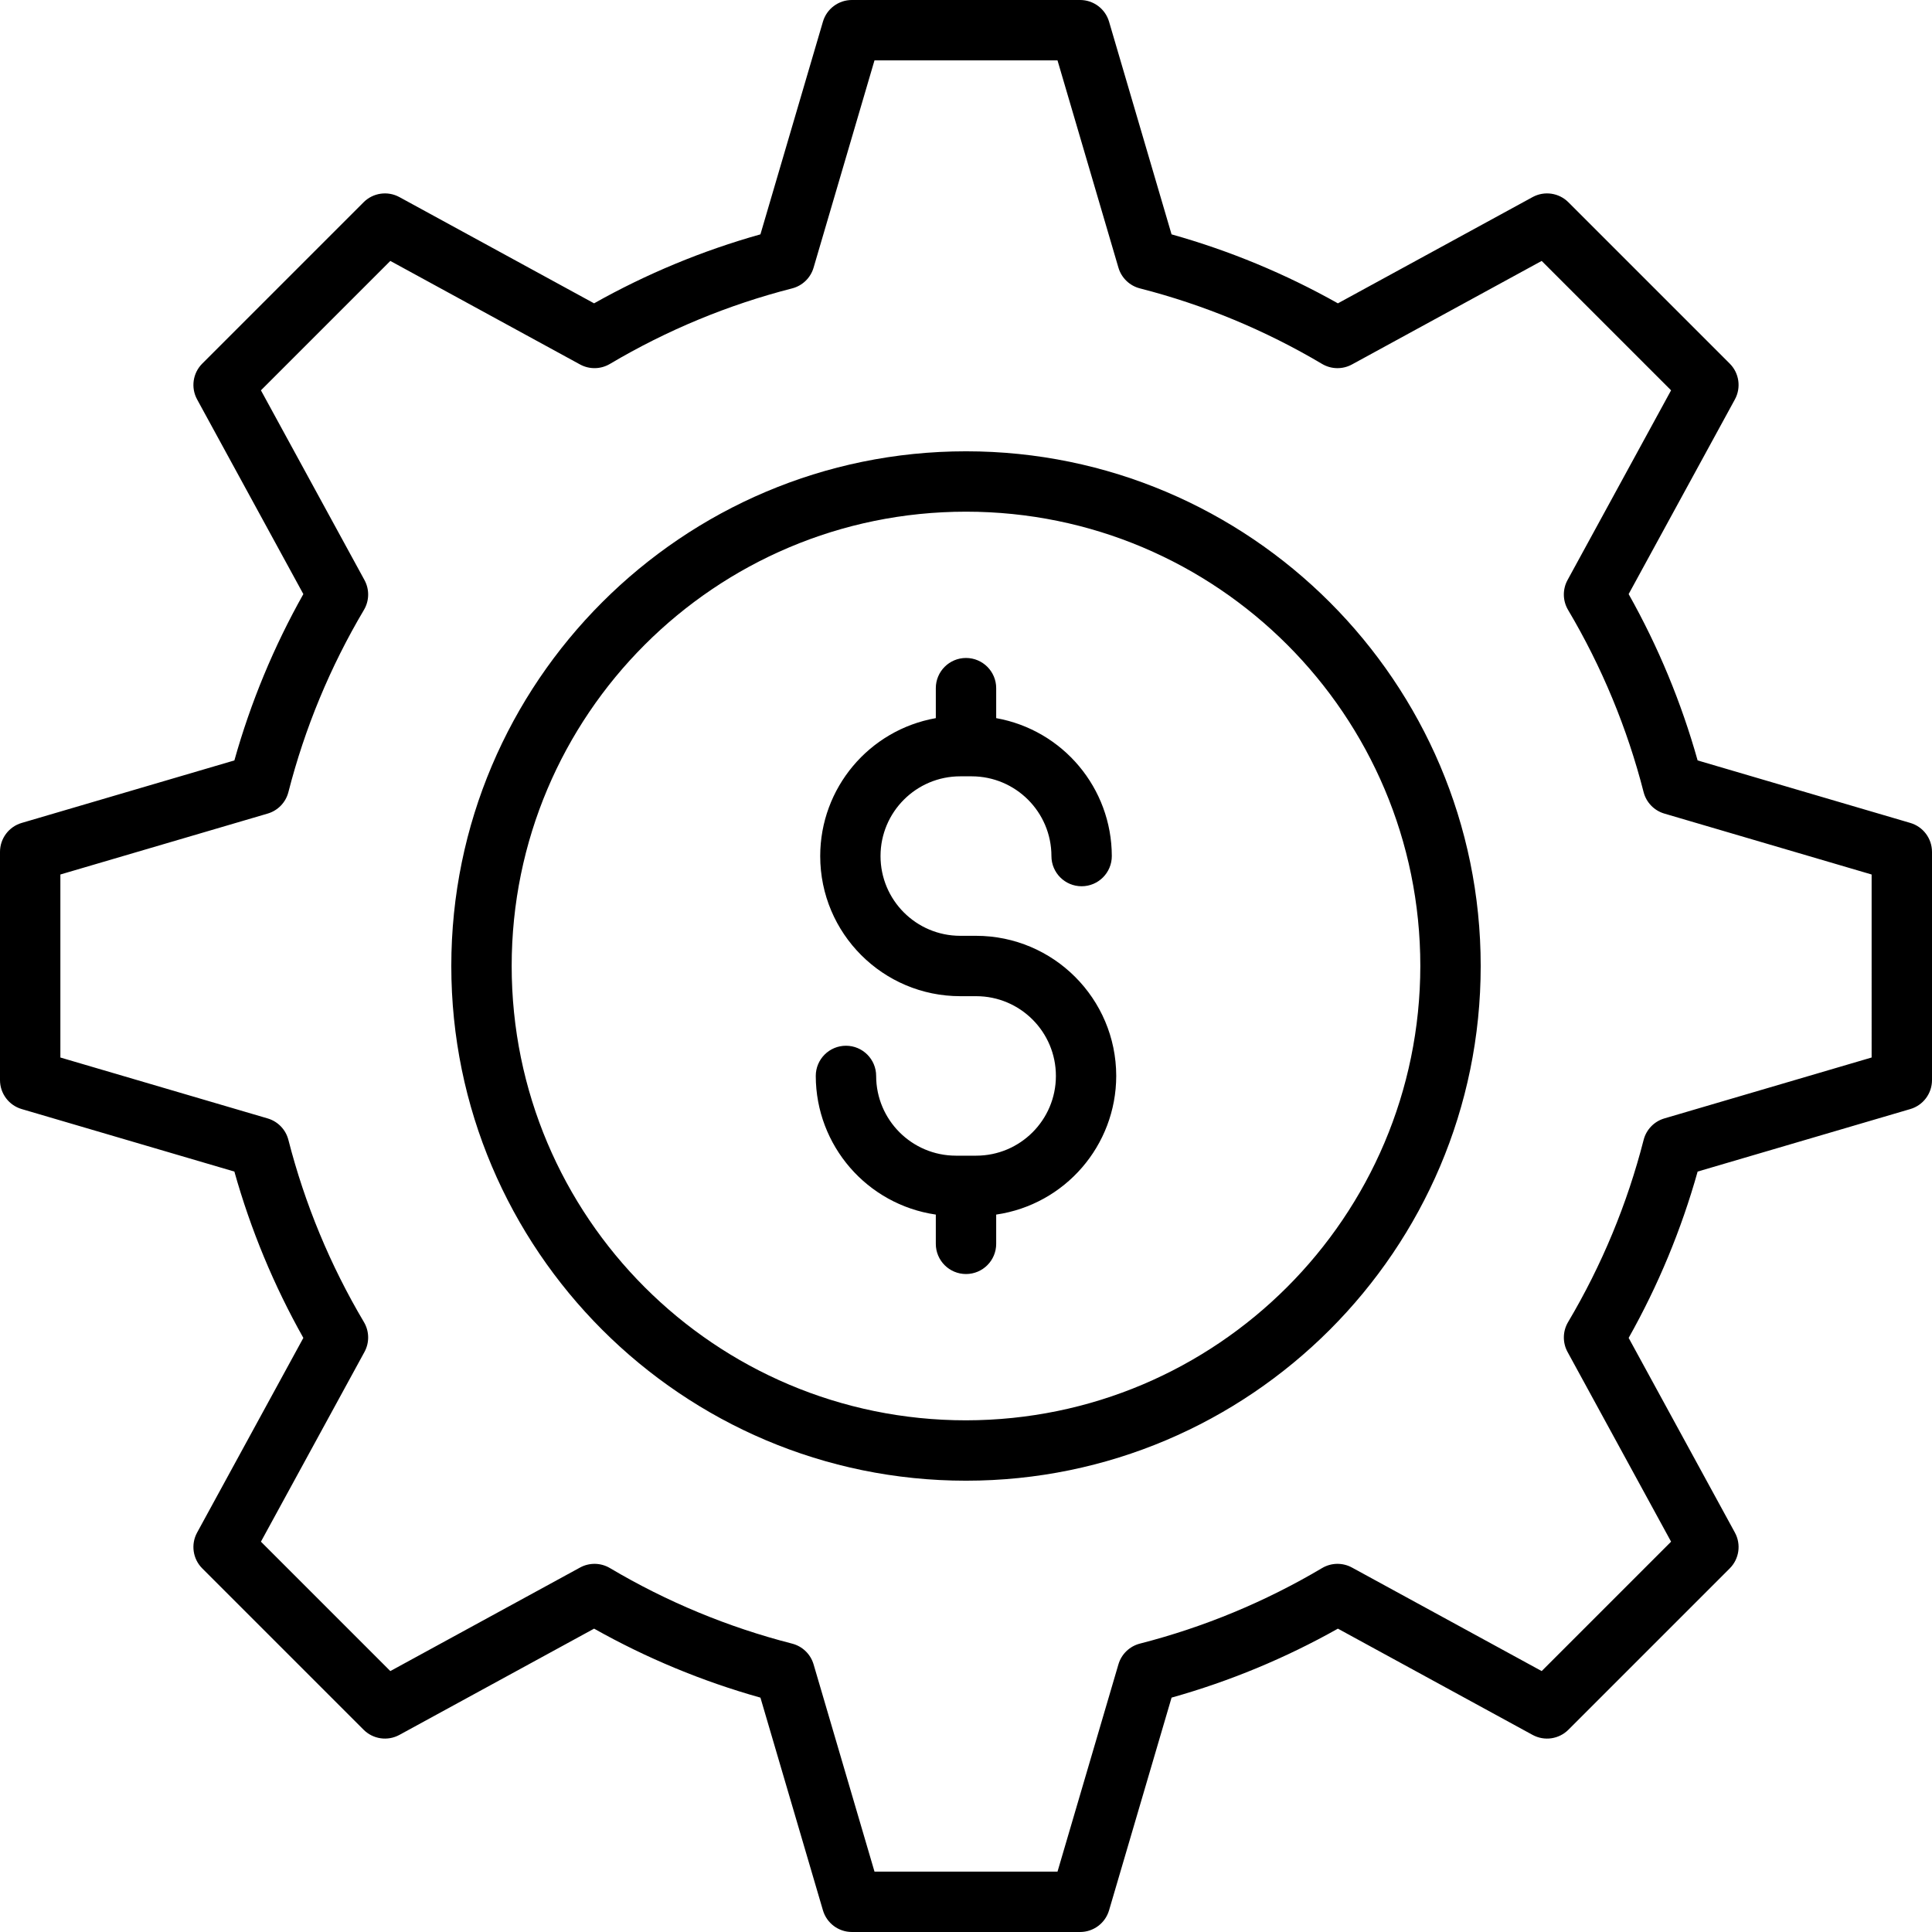 <svg id="Capa_1" enable-background="new 0 0 512 512" height="512" viewBox="0 0 512 512" width="512" xmlns="http://www.w3.org/2000/svg"><g><path d="m295.812 285.133c-.025 18.442-13.563 34.08-31.812 36.746v7.752c0 4.418-3.582 8-8 8s-8-3.582-8-8v-7.752c-18.249-2.666-31.787-18.304-31.812-36.746 0-4.418 3.582-8 8-8s8 3.582 8 8c.014 11.666 9.467 21.119 21.133 21.133h5.358c11.671.007 21.139-9.449 21.146-21.12s-9.449-21.139-21.12-21.146c-.009 0-.017 0-.026 0h-4.186c-20.506 0-37.129-16.622-37.13-37.128 0-18.002 12.913-33.41 30.637-36.558v-7.945c0-4.418 3.582-8 8-8s8 3.582 8 8v7.945c17.711 3.168 30.614 18.561 30.64 36.553 0 4.418-3.582 8-8 8s-8-3.582-8-8c-.013-11.666-9.467-21.12-21.133-21.133h-3.014c-11.671-.007-21.139 9.449-21.146 21.12s9.449 21.139 21.12 21.146h.026 4.186c20.498.024 37.109 16.635 37.133 37.133zm216.188-59.369v60.472c0 3.55-2.338 6.675-5.744 7.676l-56.365 16.565c-4.314 15.37-10.451 30.169-18.282 44.081l28.156 51.592c1.701 3.116 1.144 6.98-1.366 9.49l-42.759 42.76c-2.51 2.51-6.374 3.067-9.49 1.366l-51.593-28.156c-13.912 7.827-28.71 13.963-44.079 18.277l-16.566 56.37c-1.001 3.405-4.127 5.743-7.676 5.743h-60.472c-3.55 0-6.675-2.338-7.676-5.744l-16.565-56.365c-15.37-4.314-30.169-10.452-44.081-18.282l-51.592 28.156c-3.116 1.701-6.98 1.144-9.49-1.366l-42.76-42.759c-2.51-2.51-3.067-6.374-1.366-9.49l28.156-51.593c-7.828-13.912-13.964-28.71-18.278-44.079l-56.368-16.566c-3.406-1.001-5.744-4.126-5.744-7.676v-60.472c0-3.55 2.338-6.675 5.744-7.676l56.37-16.566c4.313-15.369 10.449-30.167 18.277-44.079l-28.156-51.593c-1.7-3.116-1.145-6.979 1.365-9.489l42.76-42.761c2.51-2.51 6.374-3.067 9.49-1.366l51.589 28.154c13.913-7.83 28.713-13.967 44.084-18.28l16.565-56.364c1.001-3.406 4.126-5.744 7.676-5.744h60.472c3.55 0 6.675 2.338 7.676 5.744l16.565 56.365c15.37 4.313 30.169 10.451 44.081 18.281l51.592-28.155c3.116-1.701 6.98-1.144 9.49 1.366l42.76 42.76c2.51 2.51 3.066 6.373 1.366 9.489l-28.156 51.593c7.827 13.912 13.964 28.709 18.278 44.078l56.369 16.567c3.405 1.001 5.743 4.127 5.743 7.676zm-16 5.987-54.933-16.145c-2.707-.796-4.794-2.958-5.494-5.691-4.345-16.964-11.086-33.221-20.019-48.282-1.439-2.428-1.493-5.434-.141-7.912l27.439-50.28-34.292-34.293-50.281 27.439c-2.478 1.352-5.484 1.298-7.912-.141-15.06-8.937-31.318-15.679-48.282-20.023-2.735-.7-4.899-2.79-5.693-5.5l-16.143-54.923h-48.5l-16.141 54.928c-.794 2.71-2.958 4.8-5.693 5.5-16.965 4.343-33.223 11.083-48.285 20.016-2.428 1.439-5.434 1.493-7.912.141l-50.278-27.437-34.292 34.293 27.439 50.28c1.352 2.478 1.298 5.484-.141 7.912-8.934 15.061-15.674 31.318-20.018 48.282-.7 2.733-2.787 4.895-5.494 5.691l-54.934 16.145v48.5l54.933 16.144c2.707.796 4.795 2.959 5.494 5.692 4.345 16.964 11.086 33.221 20.019 48.282 1.439 2.428 1.493 5.434.141 7.911l-27.439 50.279 34.292 34.293 50.281-27.439c2.478-1.352 5.484-1.298 7.912.141 15.06 8.936 31.318 15.679 48.282 20.023 2.734.699 4.897 2.787 5.693 5.494l16.143 54.929h48.5l16.144-54.933c.796-2.707 2.958-4.794 5.691-5.494 16.964-4.345 33.221-11.086 48.283-20.019 2.428-1.439 5.434-1.493 7.911-.141l50.282 27.439 34.292-34.293-27.439-50.28c-1.352-2.478-1.298-5.484.141-7.912 8.936-15.06 15.679-31.318 20.023-48.282.699-2.734 2.787-4.897 5.494-5.693l54.927-16.143zm-103.6 24.249c0 75.213-61.189 136.4-136.4 136.4s-136.4-61.187-136.4-136.4 61.187-136.4 136.4-136.4 136.4 61.188 136.4 136.4zm-16 0c0-66.495-53.905-120.4-120.4-120.4s-120.4 53.905-120.4 120.4 53.905 120.4 120.4 120.4c66.464-.076 120.324-53.936 120.4-120.4z"/></g></svg>